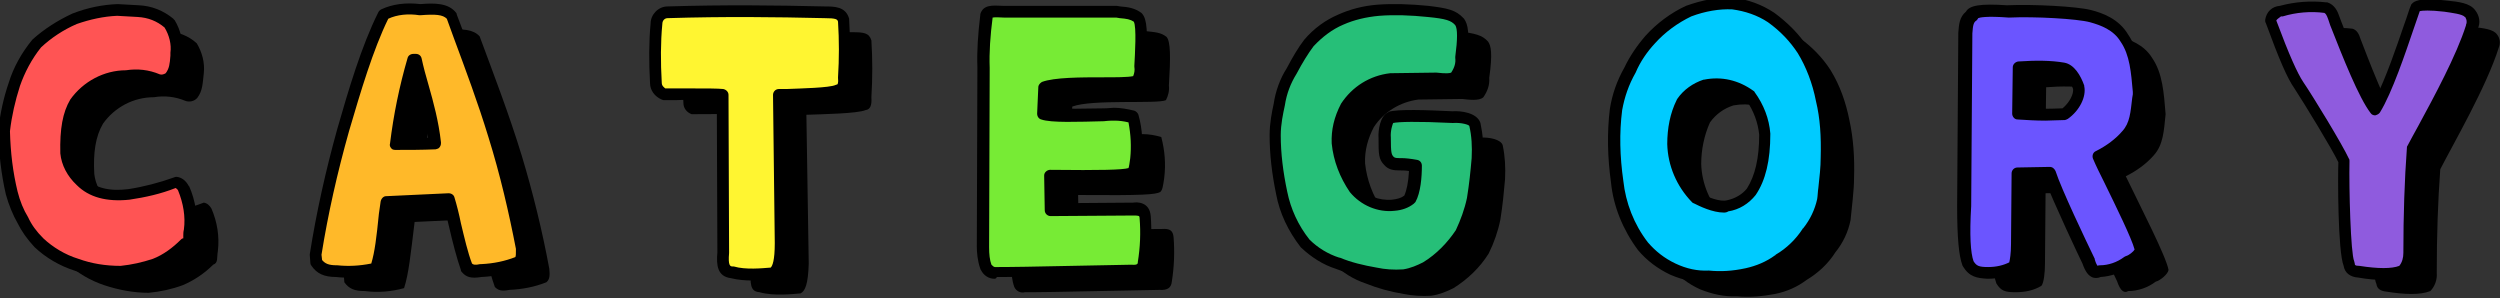<?xml version="1.0" encoding="utf-8"?>
<!-- Generator: Adobe Illustrator 25.0.1, SVG Export Plug-In . SVG Version: 6.00 Build 0)  -->
<svg version="1.1" id="グループ_3835" xmlns="http://www.w3.org/2000/svg" xmlns:xlink="http://www.w3.org/1999/xlink" x="0px"
	 y="0px" width="426.9px" height="50.9px" viewBox="0 0 426.9 50.9" style="enable-background:new 0 0 426.9 50.9;"
	 xml:space="preserve">
<rect x="0" y="0" width="426.9" height="50.9" fill="#333333" stroke="none"/>
<style type="text/css">
	.st0{clip-path:url(#SVGID_2_);}
	.st1{fill:#FF5454;}
	.st2{fill:#FFB929;}
	.st3{fill:#FFF531;}
	.st4{fill:#77EB35;}
	.st5{fill:#26BF78;}
	.st6{fill:#00CBFF;}
	.st7{fill:#6B55FF;}
	.st8{fill:#8F5BDE;}
</style>
<g>
	<g>
		<g>
			<defs>
				<rect id="SVGID_1_" width="426.9" height="50.9"/>
			</defs>
			<clipPath id="SVGID_2_">
				<use xlink:href="#SVGID_1_"  style="overflow:visible;"/>
			</clipPath>
			<g id="グループ_3834" transform="translate(0 0)" class="st0">
				<path id="パス_2184" d="M17.8,48.7c-2.4-0.8-4.6-2.1-6.4-3.8c-2.2-2.4-3.8-5.3-4.6-8.5c-0.8-3.5-1.2-7-1.3-10.6
					c0.3-2.7,0.9-5.4,1.8-8c0.8-2.5,2.1-4.9,3.8-7c1.9-1.7,4.1-3.1,6.5-4.2c2.4-0.9,4.8-1.4,7.3-1.5l3.5,0.2
					c1.9,0.1,3.8,0.8,5.2,2.1c0.9,1.5,1.4,3.3,1.2,5.1s-0.2,3-1.1,4.2c-0.5,0.6-1.4,0.8-2.1,0.5c-1.7-0.7-3.5-0.9-5.3-0.6
					c-3.5,0-6.7,1.7-8.7,4.5c-1.3,2.2-1.7,5-1.5,8.6c0.2,1.8,1.1,3.5,2.5,4.8c2.4,2.3,5.5,2.5,8.2,2.2c2.7-0.4,5.4-1.1,8-2.1
					c0.6,0.1,1,0.5,1.3,1c1,2.3,1.4,4.8,1.1,7.3c-0.2,1.1,0.1,2-0.8,2.3c-1.5,1.5-3.3,2.7-5.2,3.5c-1.9,0.7-3.8,1.1-5.8,1.3
					C22.8,50,20.2,49.5,17.8,48.7"/>
				<path id="パス_2185" d="M84.5,49c-1.1-3-2.1-8-3.1-11.6l-10.6,0.5c-0.7,5.7-1,8.8-1.8,11.3c-2.2,0.6-4.4,0.8-6.7,0.5
					c-1.8,0-2.7-0.4-3.5-1.5l-0.1-1.3c1.1-7.2,2.7-14.3,4.7-21.3s4.2-14.2,6.9-19.7c1.9-0.9,4.1-1.1,6.2-0.8C79,4.9,80.8,5,81.9,6.2
					c2.4,6.5,5,13.2,7.2,20.4c1.9,6.3,3.5,12.8,4.7,19.3c0.1,1.1,0.1,1.8-0.5,2.3c-2,0.8-4.1,1.2-6.3,1.3C85.5,49.8,85,49.5,84.5,49
					 M75.8,13.5h-0.5c-1.4,4.7-2.4,9.5-3,14.4c2.3,0,4.5,0,6.8-0.2C78.3,22.1,76.5,17.2,75.8,13.5"/>
				<path id="パス_2186" d="M129.7,49.9c-1.1-0.1-1.7-0.6-1.5-3.3l-0.1-27c-1.8-0.2-7.6-0.1-10-0.1c-0.8-0.3-1.4-1-1.4-1.9
					c-0.2-3.4-0.2-6.8,0.1-10.1c0-1.1,0.9-2,1.9-2l0,0c9.4-0.3,17.3-0.2,26.8,0c2,0,2.9,0.1,3.3,1.4c0.2,3.2,0.2,6.4,0,9.7
					c0.1,1.4-0.2,2.1-1,2.2c-1.4,0.6-7.4,0.7-10.1,0.8l0.4,25.4c-0.1,3.5-0.6,4.7-1.4,5.1C135.5,50.2,132.1,50.6,129.7,49.9"/>
				<path id="パス_2187" d="M173.2,49c-0.4-1.1-0.5-2.3-0.5-3.5l0.1-30.6c-0.1-3,0.1-5.9,0.5-8.9c0.2-0.7,0.7-0.8,2.9-0.7h19.3
					c1.7,0.2,2.7,0.2,3.7,1c0.7,0.8,0.7,3.5,0.4,8.3c0.1,0.9-0.1,1.7-0.5,2.5c-1.4,0.7-12.6-0.2-16,1.1l-0.2,4.5
					c2.2,0.7,10.6,0.2,12.2,0.2c1.1,0,2.2,0.2,3.2,0.5c0.6,2.3,0.8,4.6,0.5,7c-0.2,1.4-0.3,2.1-0.7,2.4c-0.8,0.4-2.6,0.6-14,0.5
					l0.1,5.9l14.2-0.1c1.4-0.1,1.9,0.3,2,1.4c0.2,2.5,0.1,5.1-0.3,7.6c-0.1,1-0.7,1.5-2.1,1.4c-19.3,0.4-21,0.4-23,0.4
					C174.3,50.1,173.5,49.7,173.2,49"/>
				<path id="パス_2188" d="M233.2,48.4c-2.1-0.7-4-1.9-5.5-3.4c-2-2.5-3.4-5.5-4-8.7c-0.7-3.2-1.1-6.5-1.1-9.8
					c0-1.8,0.3-3.5,0.7-5.2c0.3-2,1-4,2.1-5.7c0.9-1.7,1.9-3.4,3-4.9c1.5-1.7,3.3-3.1,5.4-4c2-0.9,4.2-1.4,6.4-1.6
					c2.8-0.2,5.7-0.1,8.5,0.2c3.3,0.4,4.4,0.7,5.4,1.8c0.5,0.7,0.8,2,0.2,6.2c0.1,1.2-0.3,2.3-1,3.3c-0.7,0.7-2.7,0.4-3.6,0.3
					l-7.5,0.1c-3.1,0.4-5.9,2.1-7.6,4.7c-1,1.9-1.6,4-1.5,6.2c0.3,2.8,1.3,5.5,2.9,7.8c1.6,2,4.2,3.1,6.7,2.8c1-0.1,2-0.4,2.8-1
					c0.8-1.4,1-3.8,1-5.7c-2.6-0.5-3.8,0-4.5-0.8c-0.7-0.7-0.8-1.3-0.8-3.9c-0.1-1.5,0.4-3.2,1-3.5c1.6-0.5,8.5-0.2,10.6-0.1
					c1.5-0.1,3.5,0.3,3.8,1.3c0.4,1.9,0.5,3.8,0.4,5.8c-0.2,2.3-0.4,4.4-0.8,6.9c-0.4,2-1.1,4-2,5.8c-1.5,2.4-3.6,4.4-6,5.9
					c-1.2,0.6-2.4,1.1-3.8,1.3c-1.6,0.1-3.2,0-4.7-0.3C237.3,49.8,235.2,49.2,233.2,48.4"/>
				<path id="パス_2189" d="M290.3,49.4c-2-0.9-3.7-2.2-5.1-3.9c-2.4-3.2-4-7-4.4-11c-0.6-4.1-0.7-8.3-0.2-12.4
					c0.4-2.4,1.2-4.6,2.4-6.7c0.9-1.9,2.1-3.7,3.5-5.2c1.8-2,4.1-3.7,6.6-4.9c2.4-0.9,4.9-1.4,7.5-1.3c2.3,0.3,4.6,1.1,6.6,2.4
					c2.1,1.5,4,3.4,5.4,5.6c1.6,2.6,2.6,5.5,3.2,8.5c0.7,3.2,0.9,6.5,0.8,9.8c0,2.3-0.4,5.1-0.6,7.3c-0.4,2-1.3,3.9-2.6,5.5
					c-1.2,1.9-2.9,3.5-4.9,4.7c-1.6,1.2-3.4,2-5.4,2.4c-2.1,0.4-4.3,0.6-6.5,0.4C294.4,50.7,292.3,50.2,290.3,49.4 M306.1,26.3
					c-0.2-2.4-1.1-4.6-2.5-6.6c-2.2-1.6-4.9-2.2-7.6-1.7c-1.6,0.5-3,1.5-4,2.9c-1,2.2-1.5,4.7-1.5,7.1c0.1,3.4,1.5,6.7,3.9,9.2
					c1.5,0.8,3.8,1.7,5.4,1.4s3-1.1,4-2.4C305.7,33.4,306.1,29.8,306.1,26.3"/>
				<path id="パス_2190" d="M340.9,48.4c-0.6-1.6-0.8-5.1-0.8-9.7l0.2-29.6c0.1-1.6,0.2-2.4,1.1-3c0.2-0.7,1.8-1,6.2-0.7
					c4.4-0.2,11.7,0.2,14.1,0.8c1.9,0.5,4.4,1.4,5.8,3.7c1.8,2.6,2,6,2.3,9.6c-0.3,2.9-0.4,5.2-2,7c-1.3,1.5-3,2.7-4.8,3.6
					c2.6,5.4,6.9,13.7,7.3,16c-0.1,0.7-1.4,1.8-2.2,2c-1.3,1-3,1.6-4.7,1.6c-0.6,0.4-1.3,0.1-1.9-1.7c-1.3-2.7-5.6-11.8-6.7-15.1
					l-5.5,0.1l-0.1,12c0,1.6-0.2,3.3-0.6,3.8c-1.3,0.8-2.8,1.1-4.4,1.1C342.4,49.9,341.7,49.7,340.9,48.4 M359.7,18.3
					c-0.5-1.5-1.5-3-2.6-3.2c-2.5-0.4-5.1-0.4-7.7-0.2l-0.1,7.9c2.7,0.2,5.3,0.2,8,0.1C359.2,21.6,360,19.6,359.7,18.3"/>
				<path id="パス_2191" d="M405.8,48.5c-0.8-1.4-1-13.7-0.9-17.6c-1-2.2-6-10.4-7.7-12.9c-1.1-1.6-2.5-4.8-4.8-11
					c0.1-0.9,0.8-1.5,1.7-1.5c2.5-0.7,5.1-0.9,7.6-0.6c0.7,0.2,1.1,0.8,1.4,1.8c0.9,2.3,4.7,12.5,7.1,15.6
					c2.9-4.6,6.1-15.7,6.9-17.5c0.6-0.6,2.9-0.5,5.1-0.2c1.9,0.2,3.6,0.4,4.2,1.3c0.5,0.6,0.6,1.5,0.3,2.2
					c-2.1,6.7-7.8,16.5-10,20.8c-0.4,5.4-0.6,11.3-0.6,17.7c0.1,1.1-0.3,2.3-1.1,3.1c-1.7,0.7-4.4,0.6-7.5,0.1
					C406.5,49.7,405.9,49.3,405.8,48.5"/>
				<path id="パス_2192" class="st1" d="M13,45.3c-2.4-0.8-4.6-2.1-6.4-3.8C4.4,39.1,2.8,36.1,2,33c-0.8-3.5-1.2-7-1.3-10.6
					c0.3-2.7,0.9-5.4,1.8-8c0.8-2.5,2.1-4.9,3.8-7c1.9-1.7,4.1-3.1,6.5-4.2c2.4-0.9,4.8-1.4,7.3-1.5l3.5,0.2c2,0.1,3.8,0.8,5.3,2.1
					c0.9,1.5,1.4,3.3,1.2,5.1c-0.2,1.8-0.2,3-1.1,4.2c-0.5,0.6-1.4,0.8-2.1,0.5c-1.7-0.7-3.5-0.9-5.3-0.6c-3.5,0-6.7,1.7-8.7,4.5
					c-1.3,2.2-1.7,5-1.6,8.6c0.2,1.8,1.1,3.5,2.5,4.8c2.4,2.3,5.5,2.5,8.2,2.2c2.7-0.4,5.4-1.1,8-2.1c0.6,0.1,1,0.5,1.3,1
					c1,2.3,1.4,4.8,1.1,7.3c-0.2,1.1,0.1,2-0.8,2.3c-1.5,1.5-3.3,2.7-5.2,3.5c-1.9,0.7-3.8,1.1-5.8,1.3C18,46.6,15.4,46.2,13,45.3"
					/>
				<path d="M20.7,47.6c-2.9,0-5.6-0.5-8-1.4c-2.5-0.8-4.9-2.2-6.8-4c-1.3-1.4-2.2-2.7-2.9-4.1c-0.8-1.4-1.5-3.1-2-4.9
					c-0.8-3.5-1.2-7-1.3-10.8v-0.1c0.3-2.8,0.9-5.6,1.8-8.2c0.8-2.6,2.2-5.1,4-7.3l0.1-0.1C7.5,5,9.8,3.5,12.4,2.3
					c2.6-1,5.1-1.5,7.7-1.6l3.6,0.2c2.2,0.1,4.2,0.9,5.9,2.3c0.1,0.1,0.1,0.2,0.2,0.2c1.1,1.8,1.5,3.8,1.3,5.7L31,9.9
					c-0.1,1.5-0.3,2.7-1.2,4c-0.8,1-2.2,1.3-3.3,0.8c-1.5-0.6-3.1-0.8-4.7-0.5c-0.1,0-0.1,0-0.2,0c-3.1,0-6.1,1.5-7.9,4.1
					c-1.1,1.8-1.5,4.3-1.4,8c0.2,1.5,0.9,2.9,2.2,4.1c1.8,1.7,4.1,2.3,7.4,1.9c2.6-0.4,5.3-1.1,7.8-2c0.2-0.1,0.3-0.1,0.5-0.1
					c0.8,0.1,1.5,0.6,2,1.5c0,0,0,0.1,0.1,0.1c1.1,2.5,1.5,5.2,1.2,7.8c-0.1,0.3-0.1,0.6-0.1,0.8c0,0.7-0.1,1.7-1.1,2.2
					c-1.5,1.5-3.4,2.7-5.4,3.6C24.9,46.9,22.9,47.4,20.7,47.6L20.7,47.6z M1.7,22.4c0.1,3.7,0.5,7,1.3,10.3c0.4,1.6,1,3.1,1.8,4.4
					c0.6,1.3,1.4,2.4,2.6,3.6c1.6,1.5,3.7,2.8,6,3.5l0,0c2.2,0.8,4.6,1.2,7.2,1.2c1.9-0.2,3.7-0.6,5.5-1.2c1.8-0.7,3.4-1.9,4.8-3.3
					c0.1-0.1,0.2-0.2,0.4-0.2c0,0,0-0.3,0-0.5c0-0.3,0-0.6,0.1-1c0.3-2.2-0.1-4.5-1-6.7c-0.1-0.2-0.3-0.3-0.4-0.4
					c-2.5,1-5.2,1.6-7.9,2c-3.9,0.4-6.9-0.4-9-2.5c-1.6-1.5-2.6-3.4-2.8-5.4c-0.1-4.2,0.4-7,1.7-9.2c2.2-3.1,5.8-5,9.5-5
					c2-0.3,3.9-0.1,5.8,0.7c0.3,0.1,0.7,0,1-0.2c0.6-0.8,0.7-1.6,0.8-3l0-0.5c0.2-1.4-0.2-3-1-4.3c-1.3-1.1-2.8-1.7-4.6-1.8L20,2.7
					c-2.3,0.1-4.6,0.6-6.9,1.4c-2.3,1-4.4,2.4-6.1,4c-1.6,2-2.8,4.3-3.6,6.6C2.6,17.2,2,19.8,1.7,22.4z"/>
				<path id="パス_2194" class="st2" d="M79.7,45.6c-1.1-3-2.1-8-3.1-11.6L66,34.5c-0.7,5.7-1,8.8-1.8,11.3
					c-2.2,0.6-4.4,0.8-6.7,0.5c-1.8,0-2.7-0.4-3.5-1.5l-0.1-1.3c1.1-7.2,2.7-14.3,4.7-21.3S62.8,8,65.5,2.5c1.9-0.9,4.1-1.1,6.2-0.8
					c2.6-0.2,4.4-0.1,5.4,1.1c2.4,6.5,5,13.2,7.2,20.4c1.9,6.3,3.5,12.8,4.7,19.3c0.1,1.1,0.1,1.8-0.5,2.3c-2,0.8-4.1,1.2-6.3,1.3
					C80.7,46.4,80.2,46.1,79.7,45.6 M71,10.2h-0.5c-1.4,4.7-2.4,9.5-3,14.4c2.3,0,4.5,0,6.8-0.2C73.6,18.7,71.8,13.9,71,10.2"/>
				<path d="M59.6,47.4c-0.7,0-1.5,0-2.2-0.1c-2.1,0-3.3-0.6-4.2-1.9c-0.1-0.1-0.2-0.3-0.2-0.5l-0.1-1.3c0-0.1,0-0.2,0-0.2
					c1.1-7,2.7-14.2,4.7-21.4c1.9-6.6,4.1-14.1,7-19.9c0.1-0.2,0.3-0.4,0.5-0.5c1.9-0.9,4.2-1.2,6.7-0.9c2.4-0.2,4.8-0.2,6.1,1.5
					c0,0,0.1,0.1,0.1,0.3c0.4,1.1,0.9,2.3,1.3,3.5c2,5.4,4.1,11,5.9,17c2,6.5,3.5,13,4.7,19.4c0.1,1.1,0.2,2.4-0.8,3.3
					c-0.1,0.1-0.2,0.1-0.3,0.2c-2,0.8-4.2,1.3-6.6,1.4c-1.8,0.3-2.6,0-3.3-0.8c-0.1-0.1-0.2-0.2-0.2-0.4c-0.7-2-1.4-4.7-2-7.3
					c-0.3-1.3-0.6-2.5-0.9-3.6l-9,0.4l-0.2,1.3c-0.5,4.4-0.9,7.1-1.6,9.4c-0.1,0.3-0.4,0.6-0.7,0.7C62.8,47.2,61.2,47.4,59.6,47.4z
					 M55,44.4c0.5,0.6,1.1,0.9,2.5,0.9h0.1c1.9,0.2,3.8,0.1,5.8-0.3c0.6-2,0.9-4.5,1.3-8.5l0.3-2.1c0.1-0.5,0.5-0.9,0.9-0.9L76.6,33
					c0.5,0,0.9,0.3,1,0.7c0.4,1.3,0.8,2.9,1.1,4.4c0.6,2.5,1.2,5.1,1.9,6.9c0.2,0.2,0.5,0.3,1.4,0.1c0.1,0,0.1,0,0.2,0
					c2.1-0.1,4-0.5,5.8-1.2c0.1-0.2,0.1-0.5,0.1-1.4c-1.2-6.2-2.7-12.7-4.7-19.1c-1.8-5.9-3.9-11.5-5.9-16.9
					c-0.4-1.1-0.8-2.2-1.2-3.3c-0.7-0.7-1.9-0.8-4.5-0.6c-0.1,0-0.1,0-0.2,0c-1.9-0.3-3.8-0.1-5.3,0.6c-2.6,5.3-4.7,12.4-6.7,19.2
					c-2,7.1-3.6,14.2-4.7,21.1L55,44.4z M67.5,25.6c-0.3,0-0.6-0.1-0.7-0.3c-0.2-0.2-0.3-0.5-0.2-0.8c0.6-4.9,1.6-9.8,3-14.6
					c0.1-0.4,0.5-0.7,1-0.7H71c0.5,0,0.9,0.3,1,0.8c0.3,1.4,0.7,2.9,1.2,4.6c0.8,2.8,1.7,6.1,2.1,9.7c0,0.3,0,0.5-0.2,0.8
					s-0.4,0.3-0.7,0.4C72,25.6,69.8,25.6,67.5,25.6z M70.7,13.2c-0.9,3.4-1.6,6.9-2.1,10.4c1.5,0,3,0,4.5-0.1
					c-0.5-3-1.2-5.8-1.9-8.3C71,14.5,70.9,13.9,70.7,13.2z"/>
				<path id="パス_2196" class="st3" d="M125,46.5c-1.1-0.1-1.7-0.6-1.5-3.3l-0.1-27c-1.8-0.2-7.6-0.1-10-0.1
					c-0.8-0.3-1.4-1-1.4-1.9c-0.2-3.4-0.2-6.8,0.1-10.1c0-1.1,0.9-2,1.9-2l0,0c9.4-0.3,17.3-0.2,26.8,0c2,0,2.9,0.1,3.3,1.4
					c0.2,3.2,0.2,6.4,0,9.7c0.1,1.4-0.2,2.1-1,2.2c-1.4,0.6-7.4,0.7-10.1,0.8l0.4,25.4c-0.1,3.5-0.6,4.7-1.4,5.1
					C130.8,46.8,127.4,47.2,125,46.5"/>
				<path d="M128.5,47.9c-1.2,0-2.5-0.1-3.7-0.4c-2.3-0.3-2.5-2.2-2.3-4.4l-0.1-26c-1.8-0.1-4.8-0.1-7,0c-0.8,0-1.5,0-2,0
					c-0.1,0-0.2,0-0.4-0.1c-1.2-0.5-2-1.6-2-2.8c-0.2-3.6-0.2-7.1,0.1-10.2c0-1.5,1.3-2.9,2.9-2.9c9.8-0.3,18.3-0.2,26.8,0
					c1.7,0,3.6,0,4.2,2.1c0,0.1,0,0.2,0,0.2c0.2,3.2,0.2,6.4,0,9.8c0.1,2.3-0.8,3-1.7,3.2c-1.4,0.5-4.9,0.7-9,0.8H134l0.4,24.4
					c-0.1,3.7-0.6,5.4-2,6c-0.1,0.1-0.2,0.1-0.4,0.1h-0.4C131,47.8,129.8,47.9,128.5,47.9z M118.6,15.1c2,0,4,0,4.9,0.1
					c0.5,0.1,0.9,0.5,0.9,1l0.1,27c-0.2,2.2,0.2,2.3,0.6,2.3c0.1,0,0.1,0,0.2,0c2,0.6,4.9,0.3,6.2,0.2h0.1c0.3-0.3,0.7-1.2,0.7-4.2
					L132,16.2c0-0.5,0.4-1,1-1h1.3c2.4-0.1,7.4-0.2,8.4-0.7c0.1,0,0.2-0.1,0.3-0.1c0,0,0.2-0.2,0.1-1.1v-0.1c0.2-3.2,0.2-6.3,0-9.5
					c-0.1-0.4-0.3-0.6-2.3-0.6c-8.5-0.2-17-0.3-26.8,0c-0.5,0-0.9,0.4-0.9,1c-0.3,3.1-0.3,6.5-0.1,10c0,0.6,0.4,0.8,0.6,1
					c0.5,0,1.1,0,1.8,0C116.4,15.1,117.5,15.1,118.6,15.1z"/>
				<path id="パス_2198" class="st4" d="M168.4,45.6c-0.4-1.1-0.5-2.3-0.5-3.5l0.1-30.6c-0.1-3,0.1-5.9,0.5-8.9
					c0.2-0.7,0.7-0.8,2.9-0.7h19.3c1.7,0.2,2.7,0.2,3.7,1c0.7,0.8,0.7,3.5,0.4,8.3c0.1,0.9-0.1,1.7-0.5,2.5
					c-1.4,0.7-12.6-0.2-16,1.1l-0.2,4.5c2.2,0.7,10.6,0.2,12.2,0.2c1.1,0,2.2,0.2,3.2,0.5c0.6,2.3,0.8,4.6,0.5,7
					c-0.2,1.4-0.3,2.1-0.7,2.4c-0.8,0.4-2.6,0.6-14,0.5l0.1,5.9l14.2-0.1c1.4-0.1,1.9,0.3,2,1.4c0.2,2.5,0.1,5.1-0.3,7.6
					c-0.1,1-0.7,1.5-2.1,1.4c-19.3,0.4-21,0.4-23,0.4C169.5,46.7,168.8,46.3,168.4,45.6"/>
				<path d="M169.8,47.6c-0.9,0-1.8-0.5-2.3-1.5c0,0-0.1-0.1-0.1-0.2c-0.5-1.4-0.6-2.9-0.6-3.8l0.1-30.6c-0.1-2.8,0.1-5.7,0.5-9V2.4
					c0.5-1.6,2-1.5,3.9-1.4h19.3h0.1l0.6,0.1c1.4,0.1,2.5,0.3,3.6,1.1l0.1,0.1c0.9,1,1,3.1,0.7,8.9c0.1,1-0.1,2-0.6,3
					c-0.1,0.2-0.3,0.4-0.4,0.4c-0.7,0.4-2.3,0.4-6.2,0.4c-3.3,0-7.3,0-9.3,0.5l-0.1,2.9c2.2,0.3,6.9,0.1,9.3,0.1
					c0.8,0,1.5-0.1,1.8-0.1c1.1,0,2.3,0.2,3.5,0.5c0.3,0.1,0.6,0.4,0.7,0.7c0.7,2.5,0.8,4.9,0.5,7.4c-0.2,1.6-0.4,2.5-1.1,3.1
					c0,0-0.1,0.1-0.2,0.1c-1,0.5-2.6,0.7-13.4,0.6l0.1,3.9l13.2-0.1c0.6-0.1,2.8-0.2,3,2.3c0.2,2.6,0.1,5.3-0.3,7.8
					c-0.1,0.9-0.6,2.4-3.2,2.2c-18.8,0.4-20.9,0.4-22.8,0.4C170.2,47.5,170,47.6,169.8,47.6z M169.3,45.2c0.2,0.2,0.4,0.4,0.6,0.4
					c0.1,0,0.2,0,0.3,0c2,0,3.7,0,23-0.4c1.1,0.1,1.1-0.2,1.1-0.5c0.4-2.5,0.5-5,0.3-7.4c0-0.3-0.1-0.4-0.1-0.4s-0.2-0.1-0.8-0.1
					l-14.3,0.1l0,0c-0.5,0-1-0.4-1-1l-0.1-5.9c0-0.3,0.1-0.5,0.3-0.7s0.5-0.3,0.7-0.3c8.8,0.1,12.4,0,13.4-0.3
					c0.1-0.2,0.2-1,0.3-1.7c0.2-2,0.1-4-0.3-6.1c-0.8-0.2-1.6-0.3-2.4-0.3c-0.3,0-1,0-1.8,0.1c-4.3,0.1-9,0.3-10.7-0.3
					c-0.4-0.1-0.7-0.5-0.7-1l0.2-4.5c0-0.4,0.3-0.7,0.6-0.9c2.1-0.8,6.7-0.8,10.6-0.8c1.9,0,4.1,0,5-0.2c0.2-0.5,0.3-1,0.2-1.6
					c0-0.1,0-0.1,0-0.2c0.1-1.8,0.4-6.7-0.1-7.5c-0.6-0.4-1.2-0.5-2.4-0.6L190.6,3h-19.2c-0.4,0-1.5-0.1-1.9,0
					c-0.4,3.1-0.6,5.9-0.5,8.6l-0.1,30.6C168.9,43.4,169,44.4,169.3,45.2z"/>
				<path id="パス_2200" class="st5" d="M228.4,45c-2.1-0.7-4-1.9-5.5-3.4c-2-2.5-3.4-5.5-4-8.7c-0.7-3.2-1.1-6.5-1.1-9.8
					c0-1.8,0.3-3.5,0.7-5.2c0.3-2,1-4,2.1-5.7c0.9-1.7,1.9-3.4,3-4.9c1.5-1.7,3.3-3.1,5.4-4c2-0.9,4.2-1.4,6.4-1.6
					c2.8-0.2,5.7-0.1,8.5,0.2c3.3,0.4,4.4,0.7,5.4,1.8c0.5,0.7,0.8,2,0.2,6.2c0.1,1.2-0.3,2.3-1,3.3c-0.7,0.7-2.7,0.4-3.6,0.3
					l-7.5,0.1c-3.1,0.4-5.9,2.1-7.6,4.7c-1,1.9-1.6,4-1.5,6.2c0.3,2.8,1.3,5.5,2.9,7.8c1.6,2,4.2,3.1,6.7,2.8c1-0.1,2-0.4,2.8-1
					c0.8-1.4,1-3.8,1-5.7c-2.6-0.5-3.8,0-4.5-0.8c-0.7-0.7-0.8-1.3-0.8-3.9c-0.1-1.5,0.4-3.2,1-3.5c1.6-0.5,8.5-0.2,10.6-0.1
					c1.5-0.1,3.5,0.3,3.8,1.3c0.4,1.9,0.5,3.8,0.4,5.8c-0.2,2.3-0.4,4.4-0.8,6.9c-0.4,2-1.1,4-2,5.8c-1.5,2.4-3.6,4.4-6,5.9
					c-1.2,0.6-2.4,1.1-3.8,1.3c-1.6,0.1-3.2,0-4.7-0.3C232.6,46.4,230.4,45.8,228.4,45"/>
				<path d="M238.4,48.1c-1.3,0-2.5-0.1-3.7-0.4c-2.4-0.4-4.6-1-6.6-1.8c-2.2-0.7-4.2-2-5.9-3.6l-0.1-0.1c-2.1-2.7-3.6-5.8-4.2-9.1
					c-0.7-3.4-1.1-6.7-1.1-10c0-2.1,0.4-4,0.7-5.4c0.3-2.1,1.1-4.3,2.2-6c1-1.9,2-3.6,3-4.9c1.7-2,3.7-3.4,5.8-4.3
					c2-0.9,4.2-1.5,6.7-1.7c2.7-0.2,5.6-0.1,8.7,0.2c3.3,0.4,4.7,0.7,6,2.1l0.1,0.1c0.7,1,1,2.5,0.4,6.8c0.1,1.3-0.3,2.6-1.2,3.8
					l-0.1,0.1c-0.9,0.9-2.6,0.8-4.2,0.6h-0.2l-7.4,0.1c-2.8,0.4-5.3,1.9-6.8,4.2c-1,1.8-1.4,3.7-1.3,5.6c0.3,2.6,1.2,5.1,2.7,7.3
					c1.3,1.7,3.6,2.6,5.8,2.4c0.9-0.1,1.6-0.3,2.1-0.7c0.4-0.9,0.7-2.3,0.8-4.2c-0.6-0.1-1.2-0.1-1.6-0.1c-1,0-1.9-0.1-2.6-0.9
					c-1-1-1-1.9-1-4.6c-0.1-1.4,0.3-3.8,1.6-4.4c0,0,0.1,0,0.1-0.1c1.5-0.5,6.7-0.3,10.9-0.1c1.4-0.1,4.2,0.2,4.8,2
					c0.4,1.9,0.6,3.9,0.4,6.1c-0.2,2.2-0.4,4.4-0.8,7c-0.4,2.1-1.1,4.2-2.1,6.1c-1.6,2.5-3.8,4.7-6.4,6.3c-1.2,0.6-2.6,1.2-4.2,1.4
					C239.3,48.1,238.8,48.1,238.4,48.1z M223.6,40.9c1.4,1.4,3.2,2.5,5.1,3.1c0,0,0,0,0.1,0c1.9,0.8,4,1.3,6.3,1.7
					c1.4,0.3,2.9,0.4,4.5,0.3c1.3-0.2,2.4-0.7,3.4-1.2c2.3-1.4,4.2-3.4,5.6-5.5c0.8-1.7,1.5-3.6,1.9-5.5c0.4-2.5,0.6-4.5,0.8-6.8
					c0.1-2,0-3.8-0.4-5.5c-0.1-0.2-1.3-0.6-2.8-0.5H248c-6.1-0.3-9.2-0.2-10.1,0c-0.1,0.2-0.5,1.3-0.4,2.5c0,2.6,0.1,2.9,0.5,3.3
					c0.2,0.2,0.6,0.2,1.3,0.2s1.6,0.1,2.7,0.3c0.5,0.1,0.8,0.5,0.8,1c0,1.9-0.2,4.6-1.1,6.2c-0.1,0.1-0.2,0.2-0.3,0.3
					c-0.9,0.7-2,1.1-3.3,1.2c-2.8,0.3-5.7-0.9-7.6-3.2c-1.7-2.5-2.8-5.3-3.1-8.3c-0.1-2.3,0.4-4.5,1.6-6.8c1.9-2.9,4.9-4.8,8.4-5.2
					h0.1l7.5-0.1h0.1h0.2c1.7,0.2,2.3,0.1,2.5,0c0.6-0.9,0.8-1.7,0.7-2.5c0-0.1,0-0.1,0-0.2c0.4-3,0.4-4.8,0-5.4
					c-0.7-0.8-1.6-1.1-4.7-1.4c-2.9-0.3-5.7-0.4-8.3-0.2c-2.2,0.2-4.3,0.7-6.1,1.5c-1.9,0.8-3.6,2.1-5.1,3.7
					c-0.9,1.2-1.9,2.8-2.9,4.7c-1,1.6-1.7,3.4-2,5.4c-0.3,1.4-0.7,3.2-0.7,5.1c0,3.1,0.4,6.3,1.1,9.6
					C220.4,35.7,221.7,38.5,223.6,40.9z"/>
				<path id="パス_2202" class="st6" d="M285.5,46c-2-0.9-3.7-2.2-5.1-3.9c-2.4-3.2-4-7-4.4-11c-0.6-4.1-0.7-8.3-0.2-12.4
					c0.4-2.4,1.2-4.6,2.4-6.7c0.9-1.9,2.1-3.7,3.5-5.2c1.8-2,4.1-3.7,6.6-4.9c2.4-0.9,4.9-1.4,7.5-1.3c2.3,0.3,4.6,1.1,6.6,2.4
					c2.1,1.5,4,3.4,5.4,5.6c1.6,2.6,2.6,5.5,3.2,8.5c0.7,3.2,0.9,6.5,0.8,9.8c0,2.3-0.4,5.1-0.6,7.3c-0.4,2-1.3,3.9-2.6,5.5
					c-1.2,1.9-2.9,3.5-4.9,4.7c-1.6,1.2-3.4,2-5.4,2.4c-2.1,0.4-4.3,0.6-6.5,0.4C289.6,47.3,287.5,46.8,285.5,46 M301.4,22.9
					c-0.2-2.4-1.1-4.6-2.5-6.6c-2.2-1.6-4.9-2.2-7.6-1.7c-1.6,0.5-3,1.5-4,2.9c-1,2.2-1.5,4.7-1.5,7.1c0.1,3.4,1.5,6.7,3.9,9.2
					c1.5,0.8,3.8,1.7,5.4,1.4s3-1.1,4-2.4C300.9,30,301.4,26.4,301.4,22.9"/>
				<path d="M293.6,48.3c-0.6,0-1.2,0-1.8-0.1c-2.1,0.1-4.3-0.3-6.6-1.3l0,0c-2.1-1-4-2.4-5.5-4.2c-2.6-3.5-4.2-7.5-4.6-11.5
					c-0.6-4.3-0.7-8.5-0.2-12.6c0.4-2.5,1.2-4.8,2.5-7.1c0.9-1.9,2.2-3.8,3.6-5.4c1.9-2.1,4.3-3.9,6.9-5.1c2.8-1,5.4-1.5,8-1.4
					c2.6,0.3,5,1.2,7.1,2.6c2.3,1.7,4.3,3.7,5.7,5.9c1.5,2.5,2.7,5.5,3.3,8.8c0.7,3,0.9,6.3,0.8,10c0,1.7-0.2,3.7-0.4,5.4
					c-0.1,0.7-0.1,1.3-0.2,1.9v0.1c-0.4,2.1-1.4,4.2-2.8,5.9c-1.2,2-3,3.7-5.2,4.9c-1.7,1.3-3.6,2.1-5.8,2.5
					C296.7,48.1,295.1,48.3,293.6,48.3z M291.8,46.2C291.8,46.2,291.9,46.2,291.8,46.2c2,0.2,4,0.1,6.3-0.4c1.8-0.4,3.5-1.1,5-2.2
					c0,0,0.1,0,0.1-0.1c1.9-1.1,3.5-2.7,4.6-4.4c0,0,0-0.1,0.1-0.1c1.2-1.5,2-3.2,2.4-5c0.1-0.6,0.1-1.3,0.2-1.9
					c0.2-1.8,0.4-3.6,0.4-5.2c0.1-3.6-0.1-6.7-0.8-9.6c-0.6-3.1-1.7-5.9-3.1-8.2c-1.3-2-3-3.8-5.1-5.3c-1.8-1.2-3.9-1.9-6.1-2.2
					c-2.2-0.1-4.6,0.3-7,1.2c-2.3,1.1-4.5,2.7-6.2,4.6c-1.3,1.4-2.5,3.1-3.3,5c-1.2,2.1-1.9,4.2-2.3,6.4c-0.5,3.9-0.4,7.9,0.2,12.1
					c0.4,3.7,1.8,7.4,4.2,10.5c1.3,1.5,2.8,2.7,4.7,3.6C288,45.9,289.9,46.3,291.8,46.2L291.8,46.2z M294.4,36.3
					c-2,0-4.2-1.1-5.2-1.6c-0.1,0-0.2-0.1-0.3-0.2c-2.6-2.7-4.1-6.2-4.2-9.9c0-2.7,0.5-5.3,1.6-7.5c0-0.1,0.1-0.1,0.1-0.2
					c1.1-1.6,2.7-2.7,4.5-3.3h0.1c3-0.6,5.9,0.1,8.4,1.9c0.1,0.1,0.2,0.1,0.2,0.2c1.6,2.2,2.5,4.6,2.7,7.1v0.1
					c0,4.5-0.8,7.9-2.5,10.4c-1.2,1.5-2.8,2.5-4.7,2.8C295,36.2,294.7,36.3,294.4,36.3z M290.3,33c1.4,0.7,3.4,1.5,4.6,1.2
					c1.4-0.3,2.6-1,3.4-2c1.4-2.2,2.1-5.2,2.1-9.2c-0.2-2-0.9-4-2.2-5.9c-1.9-1.4-4.3-1.9-6.6-1.4c-1.4,0.4-2.5,1.3-3.4,2.4
					c-0.9,2-1.4,4.3-1.4,6.6C286.9,27.7,288.1,30.7,290.3,33z"/>
				<path id="パス_2204" class="st7" d="M336.1,45c-0.6-1.6-0.8-5.1-0.8-9.7l0.2-29.6c0.1-1.5,0.2-2.4,1.1-3
					c0.2-0.7,1.8-1,6.2-0.7c4.4-0.2,11.7,0.2,14.1,0.8c1.9,0.5,4.4,1.4,5.8,3.7c1.8,2.6,2,6,2.3,9.6c-0.3,2.9-0.4,5.2-2,7
					c-1.3,1.5-3,2.7-4.8,3.6c2.6,5.4,6.9,13.7,7.3,16c-0.1,0.7-1.4,1.8-2.2,2c-1.3,1-3,1.6-4.7,1.6c-0.6,0.4-1.3,0.1-1.9-1.7
					c-1.3-2.7-5.6-11.8-6.7-15.1l-5.5,0.1l-0.1,12.1c0,1.6-0.2,3.3-0.6,3.8c-1.3,0.8-2.8,1.1-4.4,1.1
					C337.7,46.5,336.9,46.3,336.1,45 M355,14.9c-0.5-1.5-1.5-3-2.6-3.2c-2.5-0.4-5.1-0.4-7.7-0.2l-0.1,7.9c2.7,0.2,5.3,0.2,8,0.1
					C354.4,18.2,355.3,16.2,355,14.9"/>
				<path d="M339.4,47.6c-1.8-0.1-3.1-0.3-4.2-2.1c0-0.1-0.1-0.1-0.1-0.2c-0.6-1.6-0.9-4.7-0.9-10.1l0.2-29.6
					c0.1-1.4,0.2-2.7,1.3-3.6c0.6-1.1,2.5-1.4,7-1.1c4.6-0.2,11.9,0.2,14.3,0.8c2,0.5,4.8,1.5,6.4,4.2c1.8,2.6,2.1,6,2.4,9.5v0.5
					c0,0.1,0,0.1,0,0.2l-0.1,0.7c-0.3,2.7-0.5,5-2.2,6.9c-1.1,1.3-2.5,2.4-4.2,3.4c0.5,1,1,2,1.5,3.1c2.5,5.1,5.1,10.4,5.5,12.3
					c0,0.1,0,0.2,0,0.3c-0.2,1.2-1.7,2.4-2.7,2.8c-1.4,1-3.2,1.6-4.9,1.7c-0.4,0.2-0.9,0.2-1.3,0.1c-0.8-0.3-1.3-1-1.8-2.4
					c-0.4-0.8-4.9-10.3-6.5-14.5l-3.8,0.1l-0.1,11.1c0,1.3-0.1,3.5-0.8,4.4c-0.1,0.1-0.2,0.2-0.3,0.2
					C343,47.2,341.3,47.6,339.4,47.6z M337,44.6c0.5,0.8,0.9,1,2.5,1c1.4,0,2.6-0.3,3.6-0.8c0.1-0.4,0.3-1.5,0.3-3.1l0.1-12.1
					c0-0.5,0.4-1,1-1l5.5-0.1c0.5,0,0.8,0.3,1,0.7c1,3.1,5.2,11.9,6.7,15v0.1c0.2,0.7,0.4,1,0.5,1.1c0.1-0.1,0.3-0.1,0.4-0.1
					c1.4,0,2.9-0.5,4.1-1.4c0.1-0.1,0.2-0.1,0.4-0.2c0.4-0.1,1.2-0.7,1.4-1.1c-0.5-1.9-3.1-7.2-5.2-11.5c-0.7-1.4-1.4-2.8-1.9-4
					c-0.2-0.5,0-1.1,0.5-1.3c1.8-0.9,3.4-2.1,4.5-3.4c1.3-1.4,1.4-3.2,1.7-5.7l0.1-0.6v-0.4c-0.3-3.3-0.5-6.3-2.1-8.6
					c-1.2-2-3.4-2.8-5.2-3.3c-2.2-0.6-9.5-1-13.8-0.8H343c-3.9-0.3-5,0-5.2,0.1c-0.1,0.2-0.2,0.3-0.3,0.4c-0.5,0.3-0.6,0.8-0.7,2.2
					l-0.2,29.5C336.3,40.2,336.5,43.2,337,44.6z M349.3,20.6c-1.7,0-3.2-0.1-4.8-0.2c-0.5,0-0.9-0.5-0.9-1l0.1-7.9
					c0-0.5,0.4-0.9,0.9-1c3-0.2,5.6-0.2,7.9,0.2c1.7,0.3,2.8,2.2,3.4,3.9v0.1c0.4,1.8-0.8,4.2-2.8,5.6c-0.2,0.1-0.4,0.2-0.5,0.2
					C351.5,20.5,350.3,20.6,349.3,20.6z M345.6,18.5c2,0.1,4.2,0.1,6.6,0c1.3-1.1,1.9-2.5,1.8-3.3c-0.5-1.4-1.3-2.4-1.8-2.5
					c-1.9-0.3-4.1-0.4-6.5-0.2L345.6,18.5z"/>
				<path id="パス_2206" class="st8" d="M401.1,45.1c-0.8-1.4-1-13.7-0.9-17.6c-1-2.2-6-10.4-7.7-12.9c-1.1-1.6-2.5-4.8-4.8-11
					c0.1-0.9,0.8-1.5,1.7-1.5c2.5-0.7,5.1-0.9,7.6-0.6c0.7,0.2,1.1,0.8,1.4,1.8c0.9,2.3,4.7,12.5,7.1,15.6
					c2.9-4.6,6.1-15.7,6.9-17.5c0.6-0.6,2.9-0.5,5.1-0.2c1.9,0.2,3.6,0.4,4.2,1.3c0.5,0.6,0.6,1.5,0.3,2.2
					c-2.1,6.7-7.8,16.5-10,20.8c-0.4,5.4-0.6,11.3-0.6,17.7c0.1,1.1-0.3,2.3-1.1,3.1c-1.7,0.7-4.4,0.6-7.5,0.1
					C401.7,46.3,401.2,45.9,401.1,45.1"/>
				<path d="M407.1,47.8c-1.3,0-2.7-0.1-4.4-0.4c-1.4-0.1-2.3-0.8-2.5-2c-1-2.5-1-15.3-0.9-17.7c-1.1-2.3-5.8-10-7.5-12.6
					c-1.2-1.7-2.6-4.9-4.9-11.2c-0.1-0.1-0.1-0.3-0.1-0.5C387,2,388,1.1,389.3,1c2.6-0.7,5.3-0.9,7.9-0.6c0.1,0,0.1,0,0.2,0
					c1.3,0.4,1.8,1.6,2.1,2.5l0.3,0.8c1.1,2.8,3.7,9.7,5.8,13.2c1.8-3.5,3.7-9.1,4.9-12.6c0.6-1.6,0.9-2.8,1.2-3.4
					c0-0.1,0.1-0.2,0.2-0.3c0.3-0.3,1.1-1.1,5.9-0.5c2,0.2,4,0.4,4.9,1.7c0.7,0.9,0.9,2.1,0.4,3.1c-1.7,5.3-5.6,12.6-8.2,17.4
					c-0.7,1.3-1.3,2.4-1.8,3.3c-0.4,5.3-0.6,11.1-0.6,17.4c0.1,1.3-0.4,2.8-1.4,3.8c-0.1,0.1-0.2,0.2-0.3,0.2
					C409.8,47.6,408.6,47.8,407.1,47.8z M388.7,3.5c2.2,5.9,3.6,9,4.6,10.5c1.7,2.5,6.7,10.7,7.8,13.1c0.1,0.1,0.1,0.3,0.1,0.4
					c-0.1,4.7,0.2,15.8,0.8,17.1c0,0.1,0.1,0.3,0.1,0.4c0,0.2,0,0.4,0.8,0.4c3.2,0.5,5.5,0.5,6.8,0c0.5-0.6,0.7-1.4,0.7-2.2
					c0-6.5,0.2-12.5,0.6-17.9c0-0.1,0-0.3,0.1-0.4c0.5-0.9,1.1-2.1,1.9-3.5c2.6-4.8,6.5-12,8.1-17.1V4.2c0.2-0.4,0.1-0.9-0.1-1.2
					c0,0,0-0.1-0.1-0.1c-0.4-0.5-2.2-0.7-3.5-0.9c-2.5-0.3-3.8-0.2-4.2-0.1c-0.2,0.6-0.6,1.7-1,2.9c-1.4,4.1-3.7,11-5.8,14.4
					c-0.2,0.3-0.5,0.4-0.8,0.5c-0.3,0-0.6-0.1-0.8-0.4c-2-2.6-4.7-9.4-6.9-15l-0.3-0.9c-0.3-0.9-0.5-1.1-0.7-1.2
					c-2.3-0.3-4.8-0.1-7.1,0.6c-0.1,0-0.2,0-0.3,0C389.1,3.1,388.8,3.3,388.7,3.5z"/>
			</g>
		</g>
	</g>
</g>
</svg>
